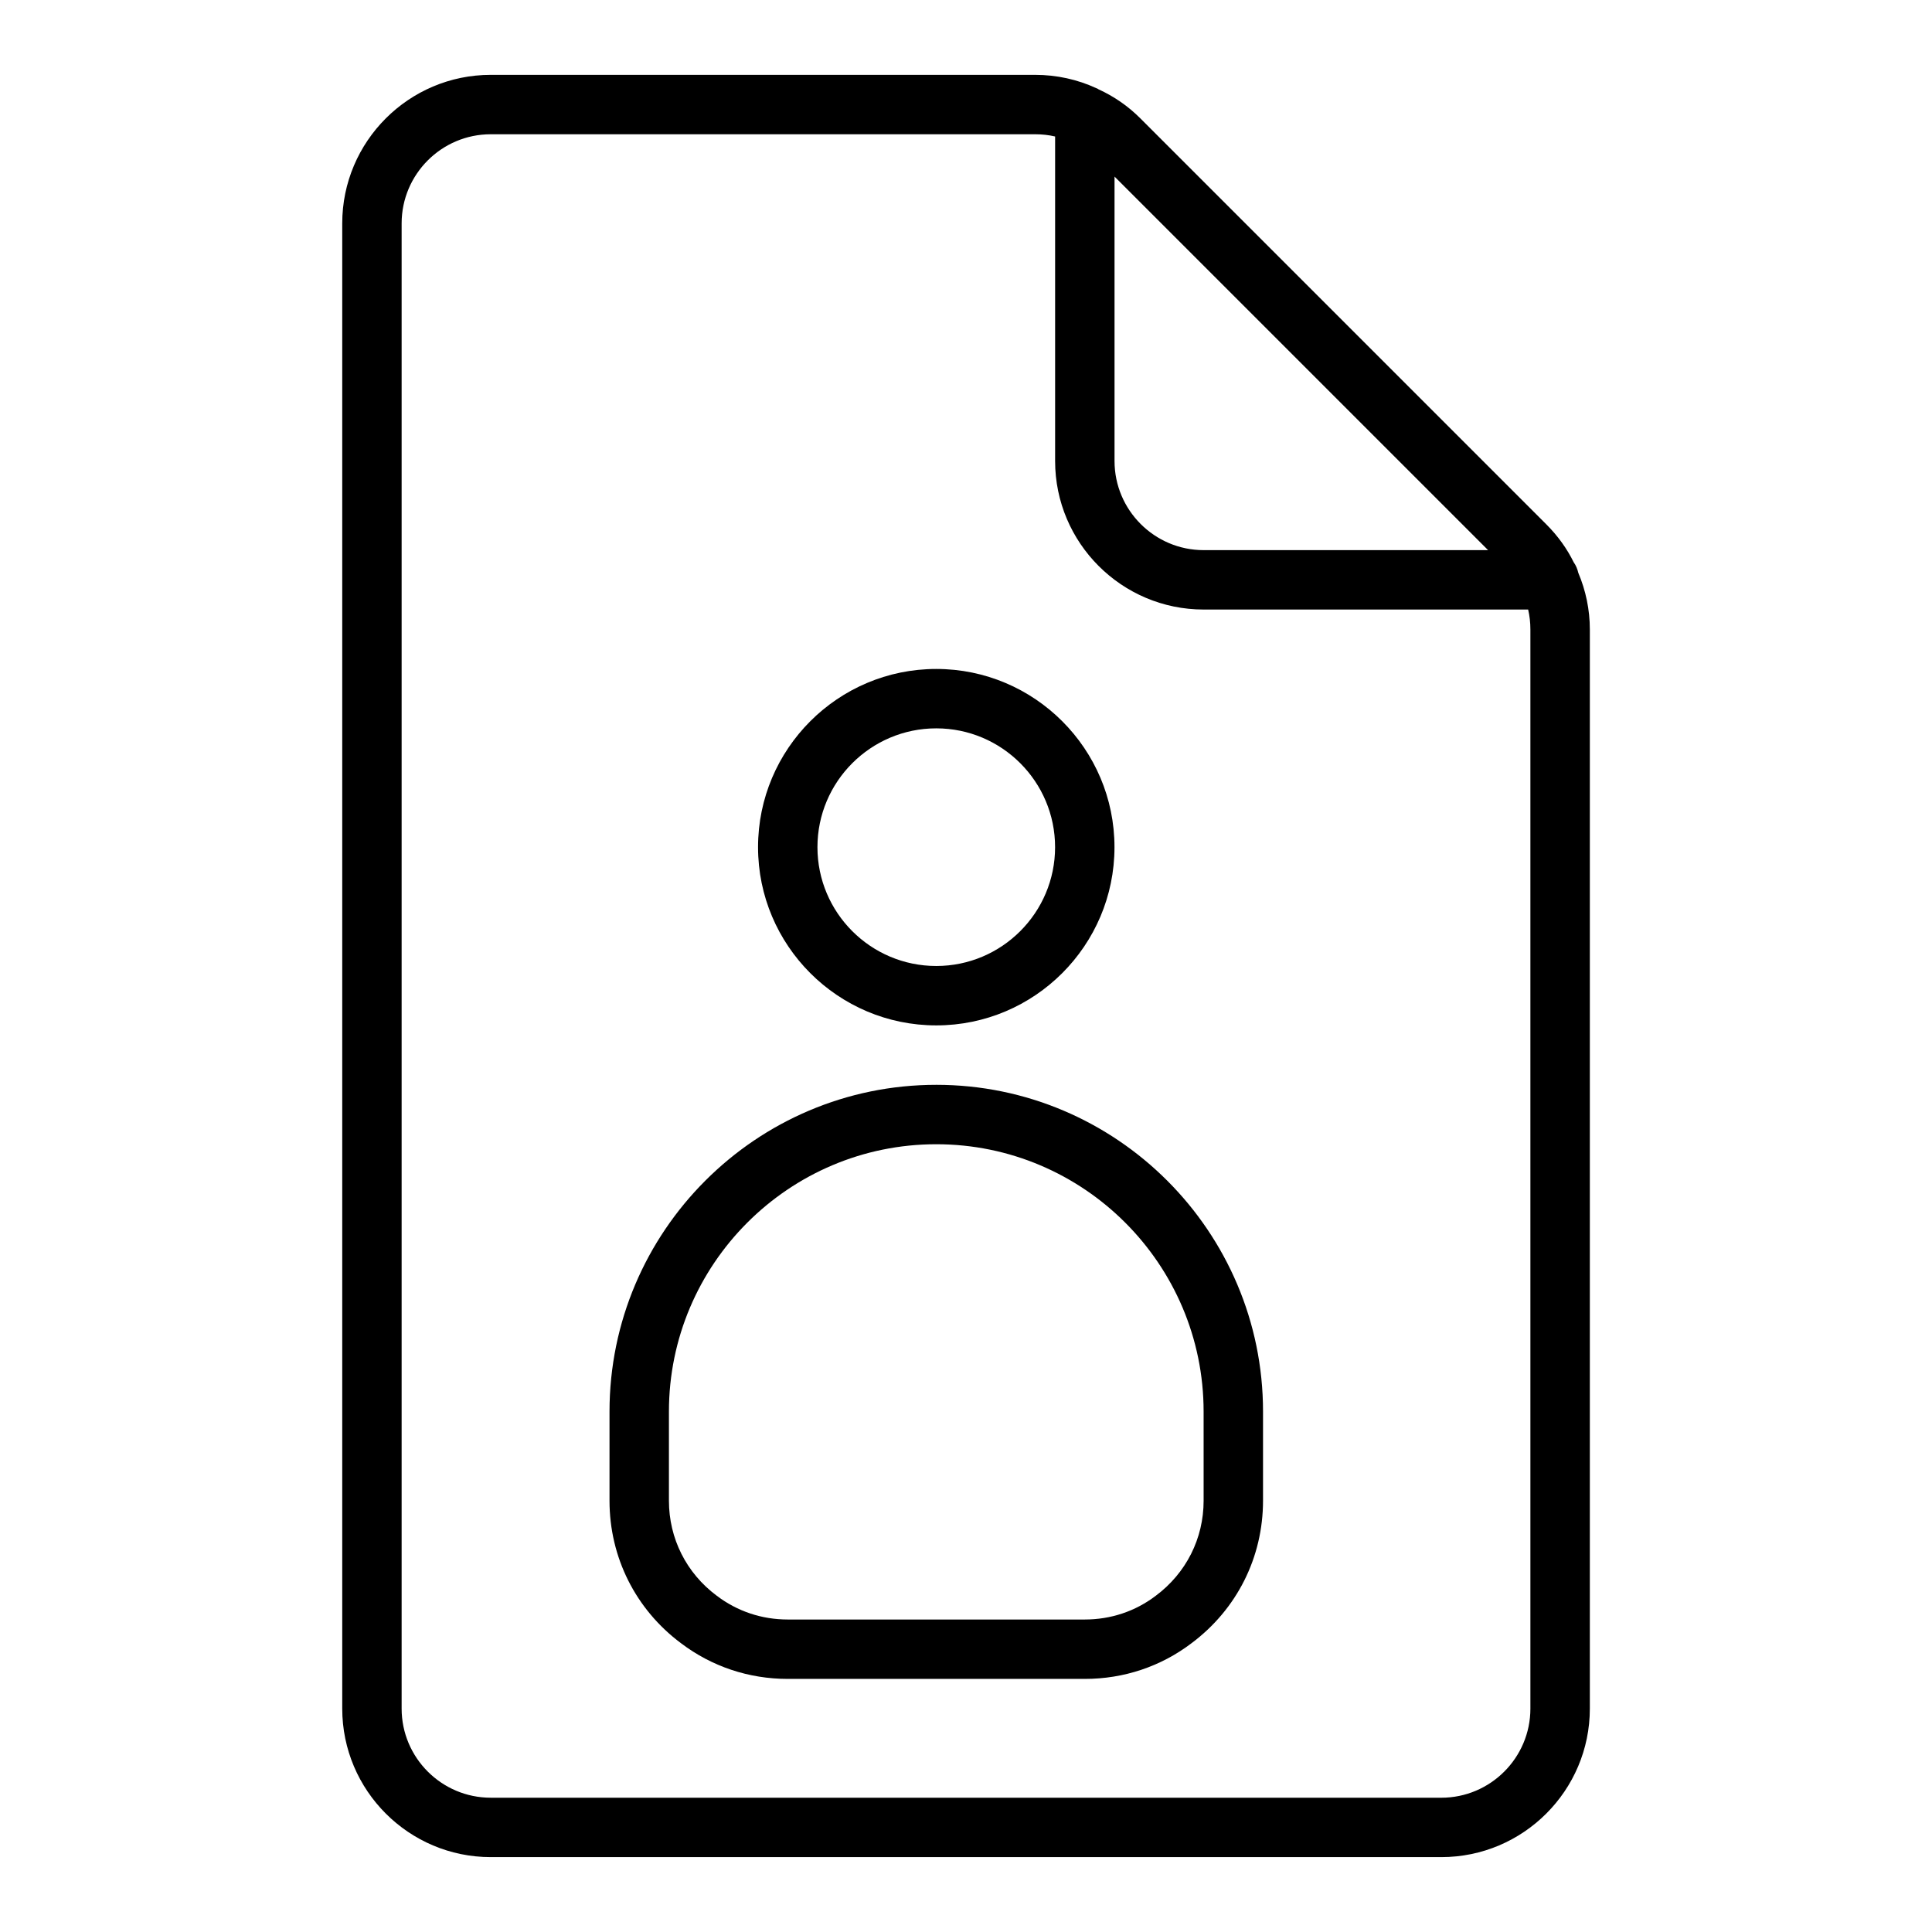 <?xml version="1.0" encoding="UTF-8"?>
<!-- Uploaded to: ICON Repo, www.svgrepo.com, Generator: ICON Repo Mixer Tools -->
<svg fill="#000000" width="800px" height="800px" version="1.1" viewBox="144 144 512 512" xmlns="http://www.w3.org/2000/svg">
 <g>
  <path d="m561.07 293.06c-1.793-3.668-4.234-7.055-7.273-10.094l-107.61-107.61c-3.297-3.305-7.039-5.848-11.066-7.684-0.078-0.039-0.141-0.109-0.219-0.148-0.055-0.031-0.117-0.047-0.172-0.07-0.039-0.016-0.07-0.047-0.109-0.062-0.039-0.016-0.086-0.023-0.133-0.039-4.926-2.285-10.492-3.516-16.145-3.516h-144.29c-21.703 0-39.359 17.656-39.359 39.359v393.6c0 21.703 17.656 39.359 39.359 39.359h251.91c21.703 0 39.359-17.656 39.359-39.359v-285.99c0-5.219-1.086-10.352-3.055-14.988-0.238-1-0.605-1.945-1.191-2.762zm-22.711-3.269h-75.379c-13.02 0-23.617-10.598-23.617-23.617v-75.379zm11.211 307.01c0 13.02-10.598 23.617-23.617 23.617l-251.9-0.004c-13.02 0-23.617-10.598-23.617-23.617v-393.6c0-13.02 10.598-23.617 23.617-23.617h144.29c1.801 0 3.574 0.195 5.273 0.59v86.004c0 21.703 17.656 39.359 39.359 39.359h86c0.398 1.699 0.594 3.469 0.594 5.273z"/>
  <path d="m392.12 415.74c26.047 0 47.23-21.184 47.23-47.23s-21.184-47.23-47.23-47.23-47.23 21.184-47.23 47.23 21.184 47.23 47.23 47.23zm0-78.719c17.367 0 31.488 14.121 31.488 31.488 0 17.367-14.121 31.488-31.488 31.488s-31.488-14.121-31.488-31.488c0-17.367 14.125-31.488 31.488-31.488z"/>
  <path d="m392.12 431.49c-47.742 0-86.594 38.848-86.594 86.594v23.617c0 15.012 6.918 28.797 18.934 37.762 8.172 6.191 17.957 9.465 28.301 9.465h78.719c10.344 0 20.129-3.273 28.246-9.43 12.07-9.004 18.988-22.789 18.988-37.801v-23.617c0-47.742-38.848-86.59-86.594-86.59zm70.852 110.21c0 10.004-4.613 19.184-12.707 25.215-5.41 4.109-11.902 6.273-18.781 6.273h-78.723c-6.879 0-13.375-2.164-18.828-6.312-8.047-5.992-12.66-15.172-12.66-25.176v-23.617c0-39.07 31.789-70.848 70.848-70.848 39.062 0 70.848 31.781 70.848 70.848z"/>
 </g>
</svg>